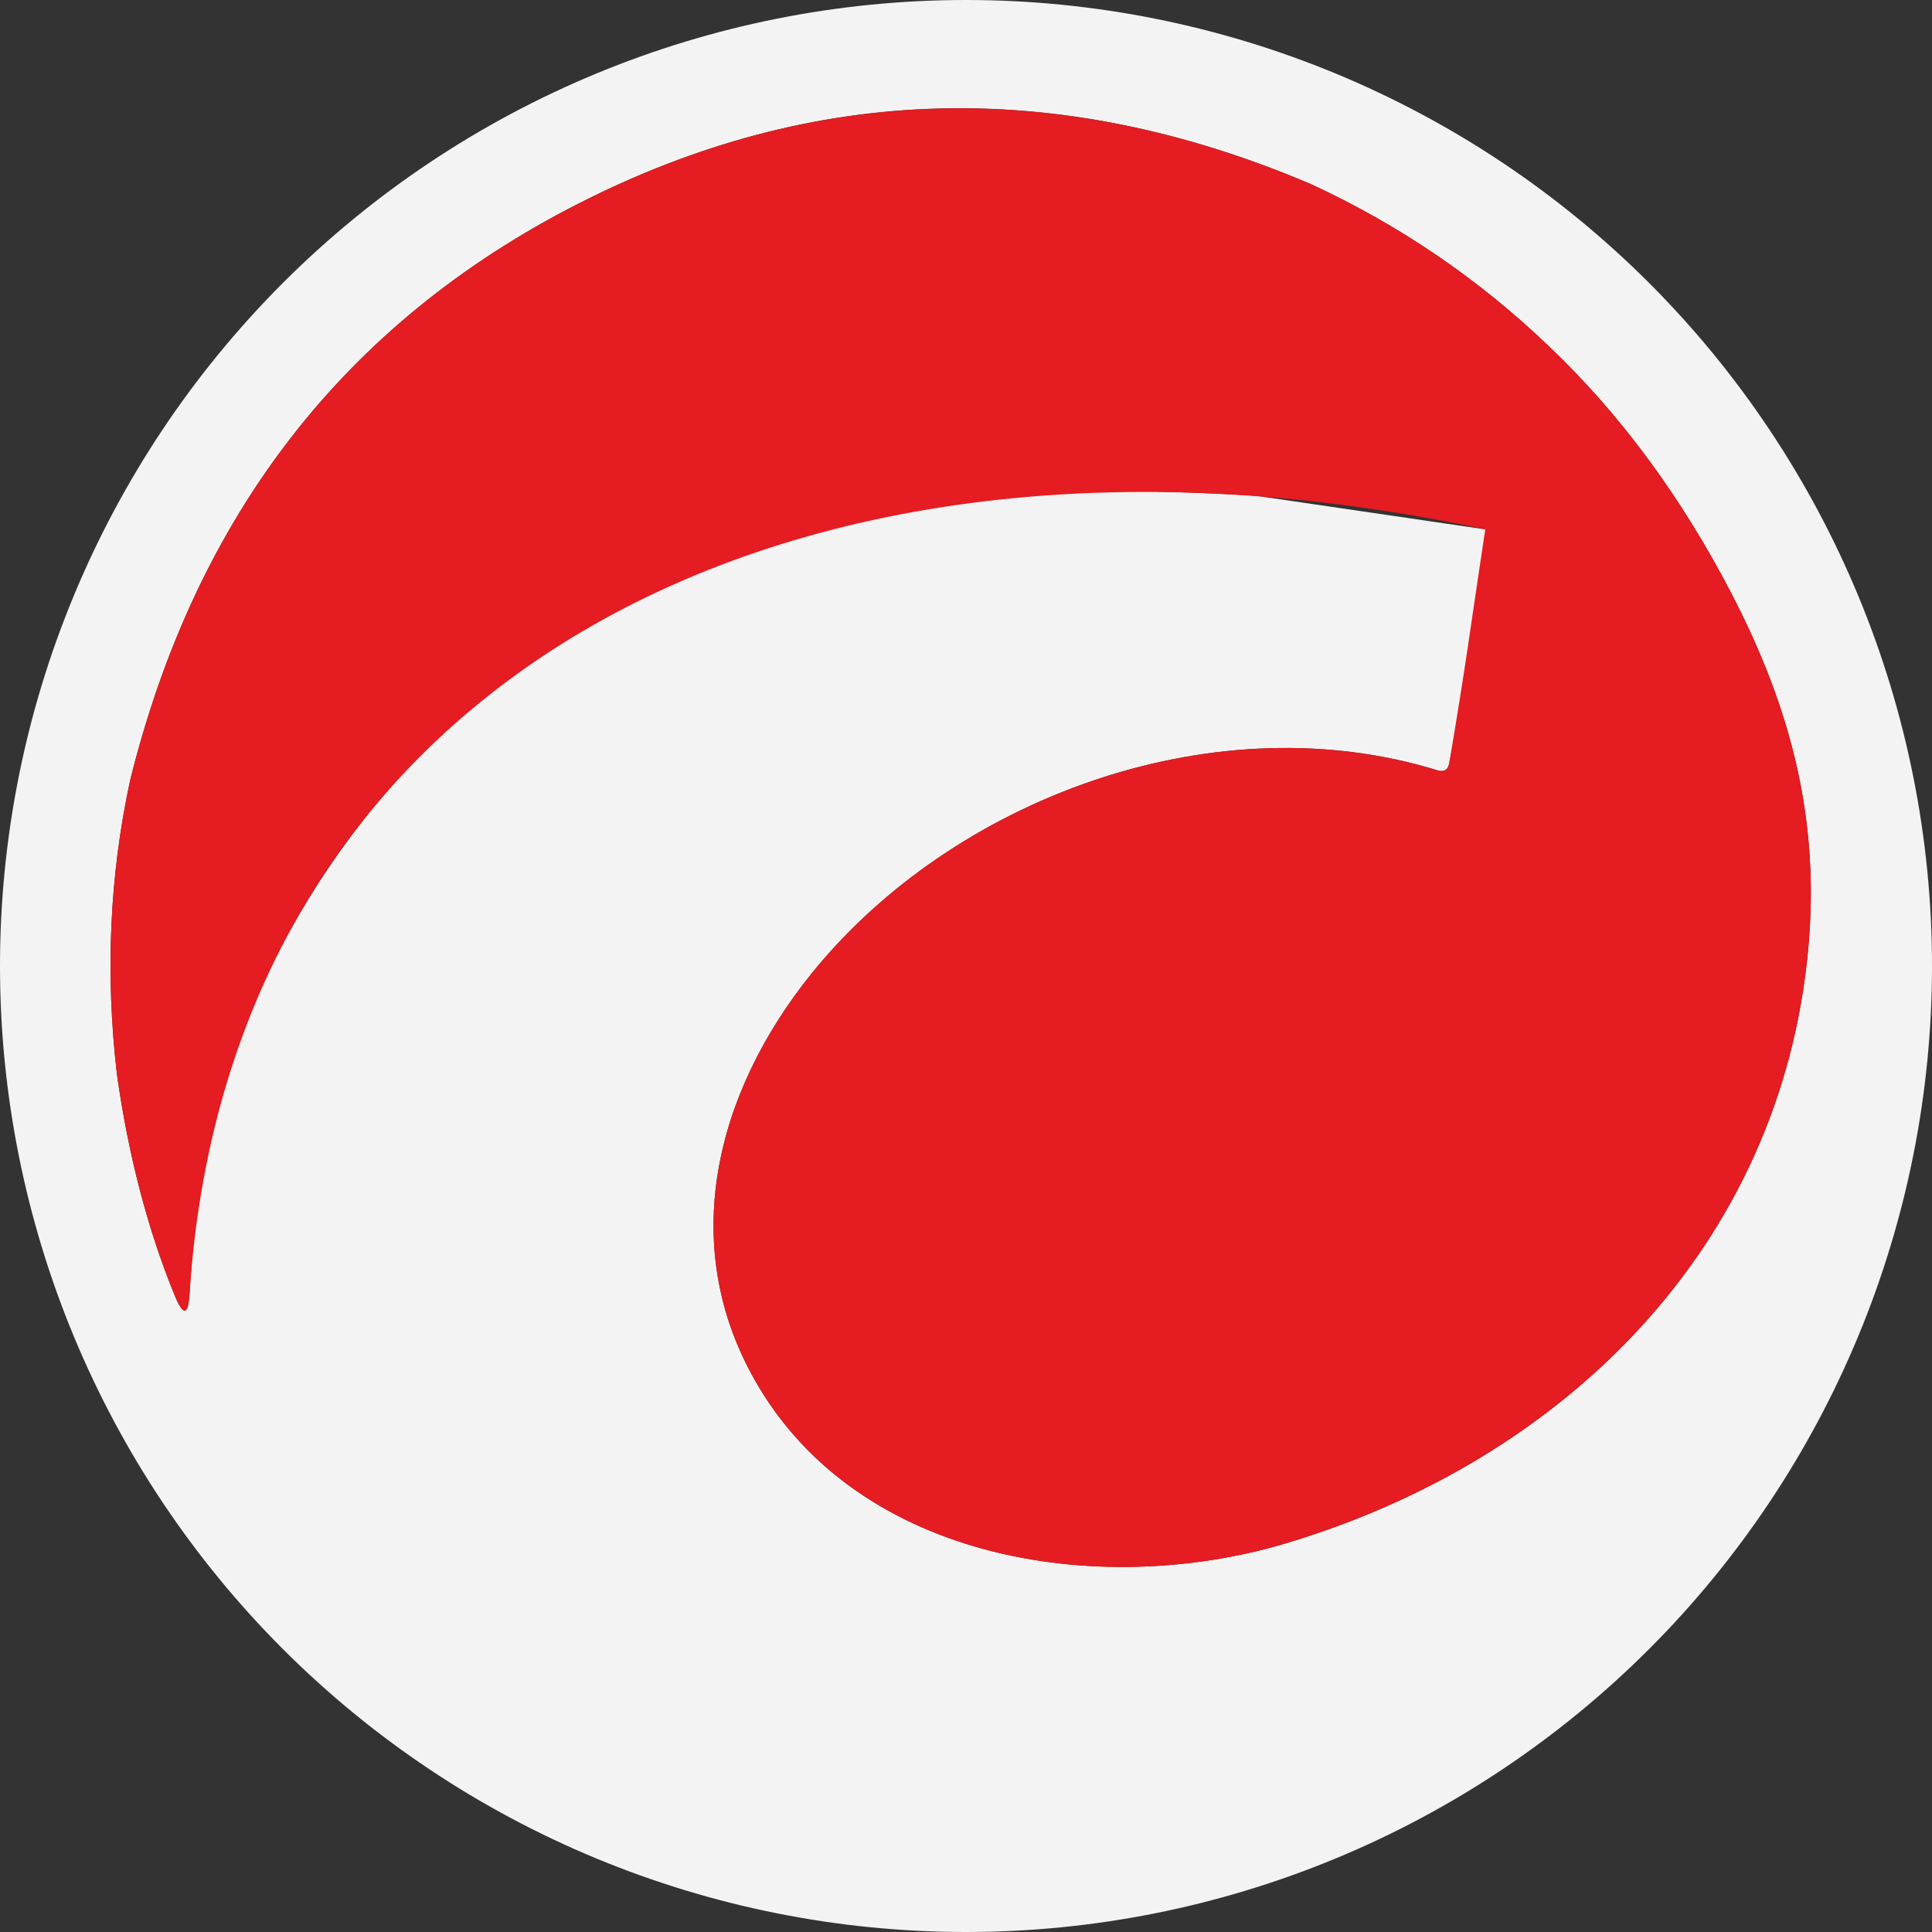 <svg xmlns="http://www.w3.org/2000/svg" width="48" height="48" viewBox="0 0 48 48" fill="none"><rect x="0" y="0" width="48" height="48" fill="#333333" stroke="none"/><path d="M48 24C48 27.152 47.379 30.273 46.173 33.184C44.967 36.096 43.199 38.742 40.971 40.971C38.742 43.199 36.096 44.967 33.184 46.173C30.273 47.379 27.152 48 24 48C17.635 48 11.53 45.471 7.029 40.971C2.529 36.47 0 30.365 0 24C5.87575e-08 17.635 2.529 11.53 7.029 7.029C11.53 2.529 17.635 0 24 0C30.365 0 36.47 2.529 40.971 7.029C45.471 11.53 48 17.635 48 24ZM3.234 19.384C2.722 21.749 2.613 24.186 2.906 26.698C3.192 28.712 3.667 30.536 4.334 32.17C4.555 32.713 4.681 32.692 4.712 32.108C4.846 29.448 5.432 26.929 6.472 24.552C8.772 19.648 12.446 16.167 17.494 14.109C20.411 12.918 23.38 12.284 26.4 12.207C27.73 12.173 29.327 12.209 31.19 12.315L36.901 13.152C37.048 13.175 37.107 13.26 37.079 13.407L36.006 18.96C35.975 19.13 35.876 19.189 35.709 19.137C30.259 17.459 23.942 19.751 20.396 23.907C17.914 26.817 16.818 30.607 18.62 34.045C21.106 38.784 27.284 39.734 31.93 38.348C38.869 36.28 44.237 30.977 44.924 23.587C45.221 20.376 44.5 17.605 43.022 14.754C41.761 12.327 40.243 10.273 38.468 8.59C36.736 6.931 34.772 5.593 32.575 4.577C26.3 1.906 20.227 2.07 14.356 5.067C8.58 8.013 4.873 12.785 3.234 19.384Z" fill="#F3F3F3"></path><path d="M23.314 2.697C20.277 2.778 17.291 3.568 14.356 5.067C8.58 8.013 4.873 12.785 3.234 19.384C2.722 21.749 2.612 24.186 2.906 26.697C3.191 28.712 3.668 30.535 4.334 32.169C4.555 32.712 4.681 32.691 4.712 32.107C5.722 16.822 19.74 9.489 36.901 13.152C36.486 15.895 36.451 16.315 36.006 18.96C35.975 19.13 35.876 19.189 35.708 19.137C30.259 17.458 23.942 19.75 20.395 23.907C17.914 26.817 16.818 30.607 18.62 34.045C21.106 38.784 27.284 39.733 31.931 38.348C38.869 36.279 44.237 30.977 44.924 23.586C45.221 20.376 44.5 17.605 43.022 14.753C41.761 12.327 40.243 10.273 38.468 8.59C36.736 6.931 34.772 5.593 32.575 4.576C29.438 3.241 26.35 2.615 23.314 2.697Z" fill="#E51C21"></path></svg>